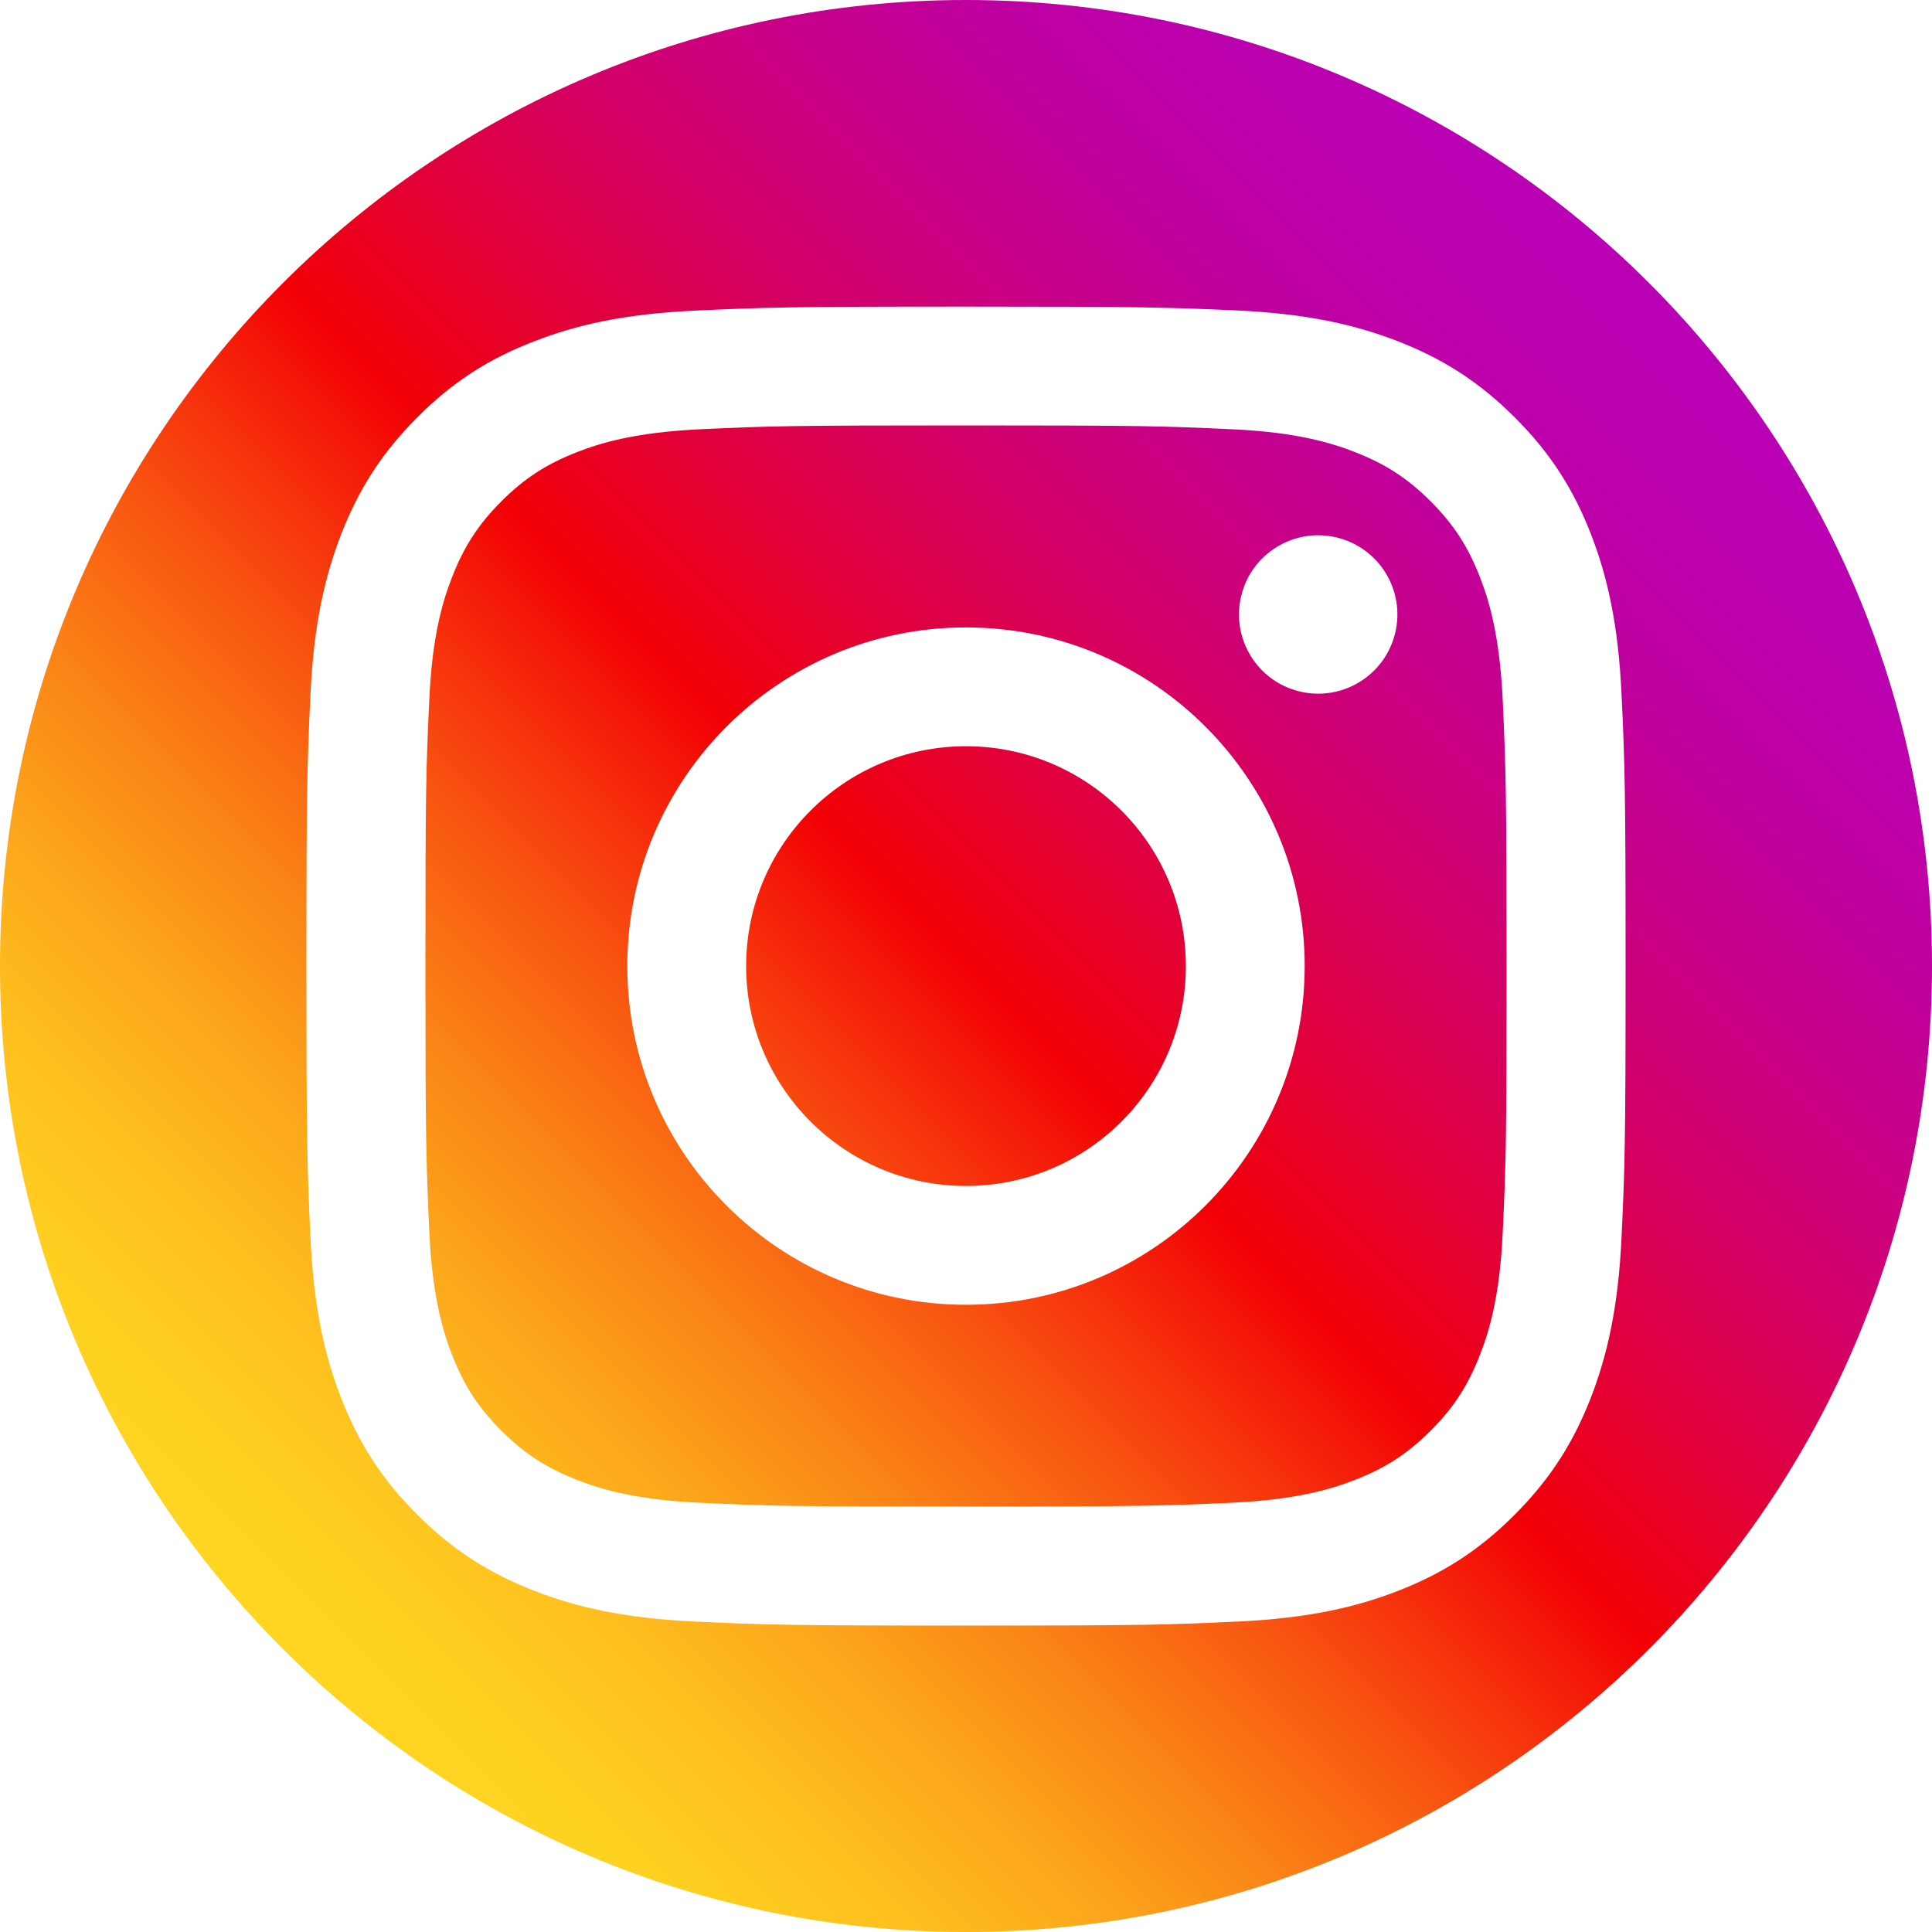 <?xml version="1.0" encoding="UTF-8"?>
<svg xmlns="http://www.w3.org/2000/svg" xmlns:xlink="http://www.w3.org/1999/xlink" version="1.1" id="Layer_1" x="0px" y="0px" viewBox="0 0 512 512" style="enable-background:new 0 0 512 512;" xml:space="preserve" class="hr9549nfaa7g66da9tsiam">
<style type="text/css">.hr9549nfaa7g66da9tsiam .st0{fill:url(#SVGID_1_);} .hr9549nfaa7g66da9tsiam .st1{fill:#FFFFFF;} </style>
<linearGradient id="SVGID_1_" gradientUnits="userSpaceOnUse" x1="146.462" y1="-341.537" x2="853.537" y2="365.538" gradientTransform="matrix(0.512 0 0 -0.512 0 262.144)">
	<stop offset="0" style="stop-color:#FFD521"></stop>
	<stop offset="0.055" style="stop-color:#FFD020"></stop>
	<stop offset="0.124" style="stop-color:#FEC01E"></stop>
	<stop offset="0.2" style="stop-color:#FCA71B"></stop>
	<stop offset="0.282" style="stop-color:#FA8316"></stop>
	<stop offset="0.368" style="stop-color:#F85510"></stop>
	<stop offset="0.456" style="stop-color:#F51E09"></stop>
	<stop offset="0.5" style="stop-color:#F30005"></stop>
	<stop offset="0.503" style="stop-color:#F20007"></stop>
	<stop offset="0.597" style="stop-color:#E1003B"></stop>
	<stop offset="0.688" style="stop-color:#D30067"></stop>
	<stop offset="0.776" style="stop-color:#C70088"></stop>
	<stop offset="0.859" style="stop-color:#BF00A0"></stop>
	<stop offset="0.936" style="stop-color:#BB00AF"></stop>
	<stop offset="1" style="stop-color:#B900B4"></stop>
</linearGradient>
<path class="st0" d="M256,512L256,512C114.637,512,0,397.363,0,256S114.637,0,256,0s256,114.637,256,256  S397.363,512,256,512z"></path>
<path class="st1" d="M256,81.254c-47.462,0-53.402,0.205-72.038,1.075c-18.586,0.87-31.283,3.789-42.445,8.141  c-11.469,4.403-21.248,10.394-30.925,20.122c-9.728,9.728-15.667,19.456-20.173,30.976  c-4.301,11.11-7.27,23.808-8.141,42.445c-0.87,18.637-1.075,24.576-1.075,72.038  s0.205,53.402,1.075,72.038c0.87,18.586,3.789,31.283,8.141,42.445c4.454,11.418,10.445,21.197,20.173,30.874  c9.728,9.728,19.456,15.667,30.976,20.173c11.11,4.301,23.808,7.27,42.445,8.141  c18.637,0.87,24.576,1.075,72.038,1.075s53.402-0.205,72.038-1.075  c18.586-0.87,31.283-3.789,42.445-8.141c11.418-4.454,21.197-10.445,30.874-20.173  c9.728-9.728,15.667-19.456,20.173-30.976c4.301-11.11,7.27-23.808,8.141-42.445  c0.87-18.637,1.075-24.576,1.075-72.038s-0.205-53.402-1.075-72.038  c-0.87-18.586-3.789-31.283-8.141-42.445c-4.454-11.418-10.445-21.197-20.173-30.874  c-9.728-9.728-19.456-15.667-30.976-20.173c-11.11-4.301-23.808-7.27-42.445-8.141  C309.402,81.459,303.462,81.254,256,81.254z M256,112.742c46.643,0,52.173,0.154,70.605,1.024  c17.05,0.768,26.317,3.635,32.461,6.042c8.141,3.174,13.978,6.963,20.07,13.056  c6.093,6.093,9.882,11.93,13.056,20.07c2.406,6.144,5.222,15.411,6.042,32.461  c0.819,18.432,1.024,23.962,1.024,70.605s-0.154,52.173-1.024,70.605  c-0.768,17.05-3.635,26.317-6.042,32.461c-3.174,8.141-6.963,13.978-13.056,20.07  s-11.93,9.882-20.07,13.056c-6.144,2.406-15.411,5.222-32.461,6.042  c-18.432,0.819-23.962,1.024-70.605,1.024s-52.173-0.154-70.605-1.024  c-17.05-0.768-26.317-3.635-32.461-6.042c-8.141-3.174-13.978-6.963-20.07-13.056  s-9.882-11.93-13.056-20.07c-2.406-6.144-5.222-15.411-6.042-32.461  c-0.819-18.432-1.024-23.962-1.024-70.605s0.154-52.173,1.024-70.605c0.768-17.05,3.635-26.317,6.042-32.461  c3.174-8.141,6.963-13.978,13.056-20.07c6.093-6.093,11.93-9.882,20.07-13.056  c6.144-2.406,15.411-5.222,32.461-6.042C203.827,112.896,209.357,112.742,256,112.742"></path>
<path class="st1" d="M256,314.291c-32.154,0-58.266-26.061-58.266-58.266s26.112-58.266,58.266-58.266  s58.266,26.061,58.266,58.266C314.266,288.23,288.154,314.291,256,314.291z M256,166.272  c-49.562,0-89.754,40.192-89.754,89.754s40.192,89.754,89.754,89.754s89.754-40.192,89.754-89.754  S305.562,166.272,256,166.272z"></path>
<ellipse transform="matrix(0.23 -0.973 0.973 0.23 110.676 465.272)" class="st1" cx="349.286" cy="162.714" rx="20.992" ry="20.992"></ellipse>
</svg>
